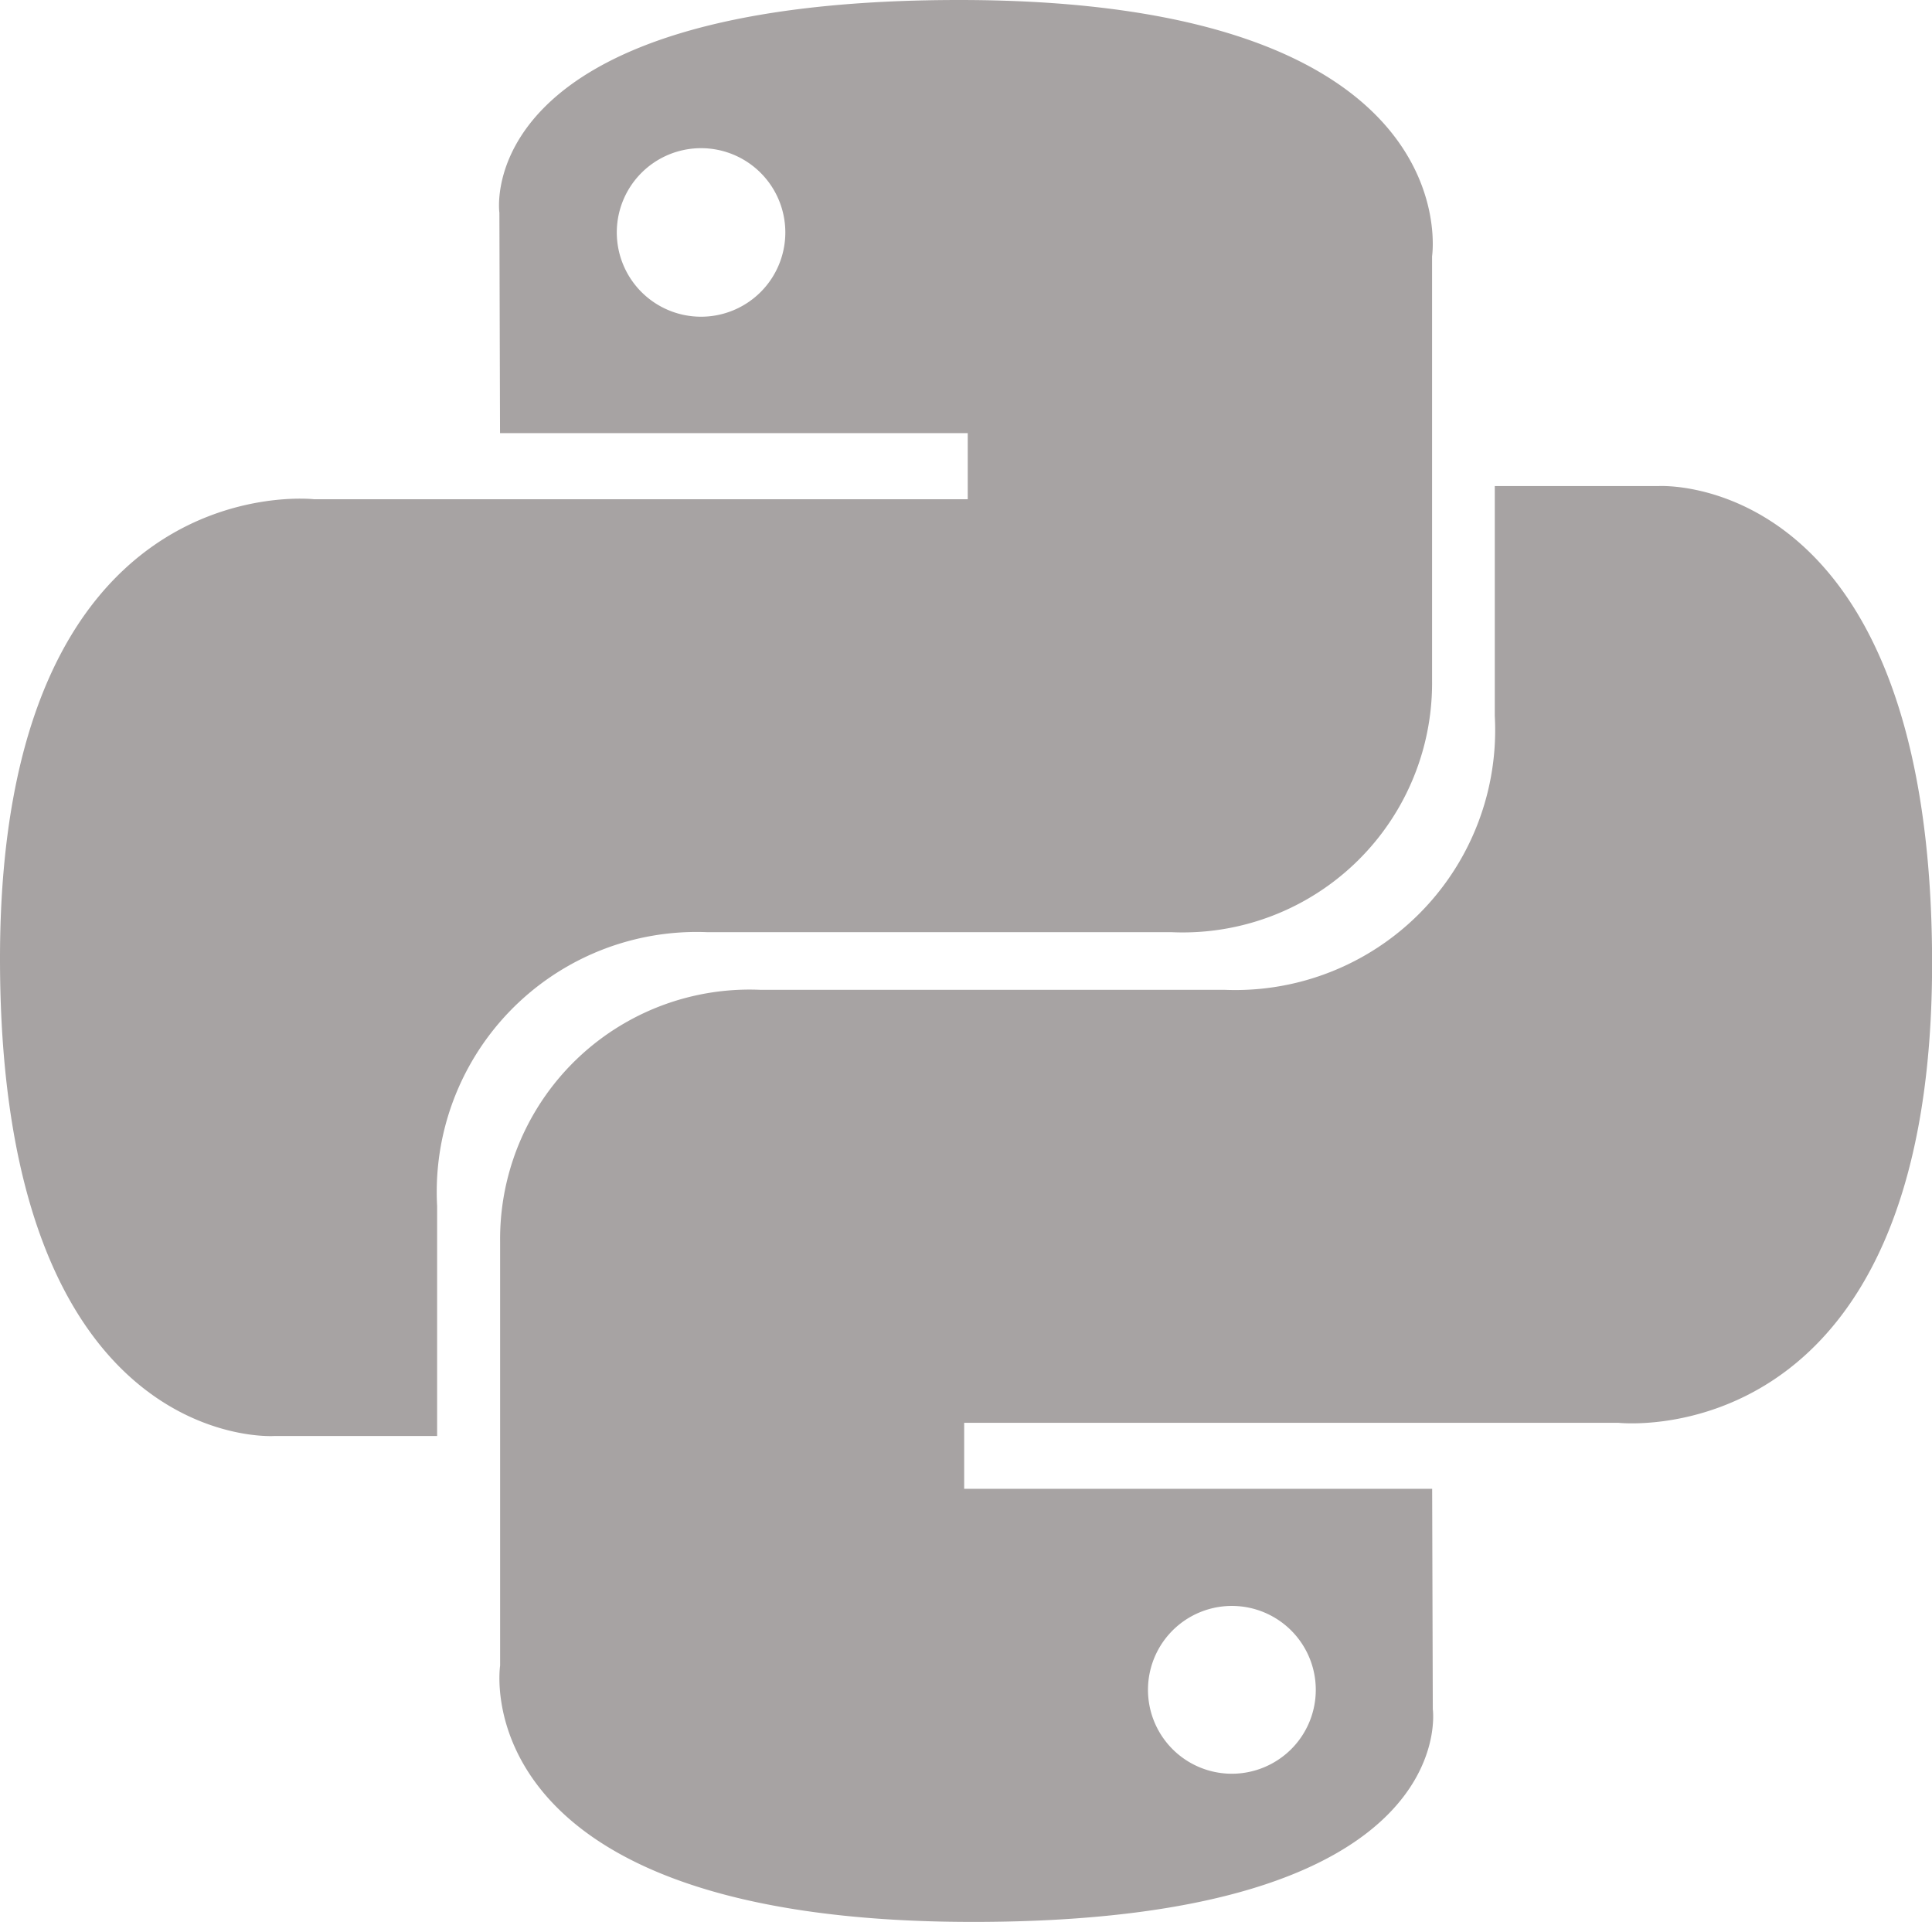 <svg id="python" xmlns="http://www.w3.org/2000/svg" width="21.162" height="21.051" viewBox="0 0 21.162 21.051">
  <path id="Path_55" data-name="Path 55" d="M26.506,16c-5.373,0-5.036,2.33-5.036,2.33l.007,2.414H26.6v.724H19.437S16,21.078,16,26.5s3,5.229,3,5.229h1.788V29.21a2.847,2.847,0,0,1,2.953-3h5.085a2.731,2.731,0,0,0,2.86-2.758V18.807S32.12,16,26.506,16Zm-2.828,1.623a.923.923,0,1,1-.922.922.923.923,0,0,1,.922-.922Z" transform="translate(-16 -16)" fill="#a7a3a3"/>
  <path id="Path_56" data-name="Path 56" d="M29.458,39.777c5.373,0,5.036-2.33,5.036-2.33l-.007-2.414H29.361V34.31h7.164s3.438.391,3.438-5.031-3-5.229-3-5.229h-1.79v2.518a2.847,2.847,0,0,1-2.952,3H27.135a2.732,2.732,0,0,0-2.857,2.761V36.97S23.844,39.777,29.458,39.777Zm2.828-1.623a.919.919,0,1,1,.655-.267.922.922,0,0,1-.655.267Z" transform="translate(-18.8 -18.726)" fill="#a7a3a3"/>
</svg>
